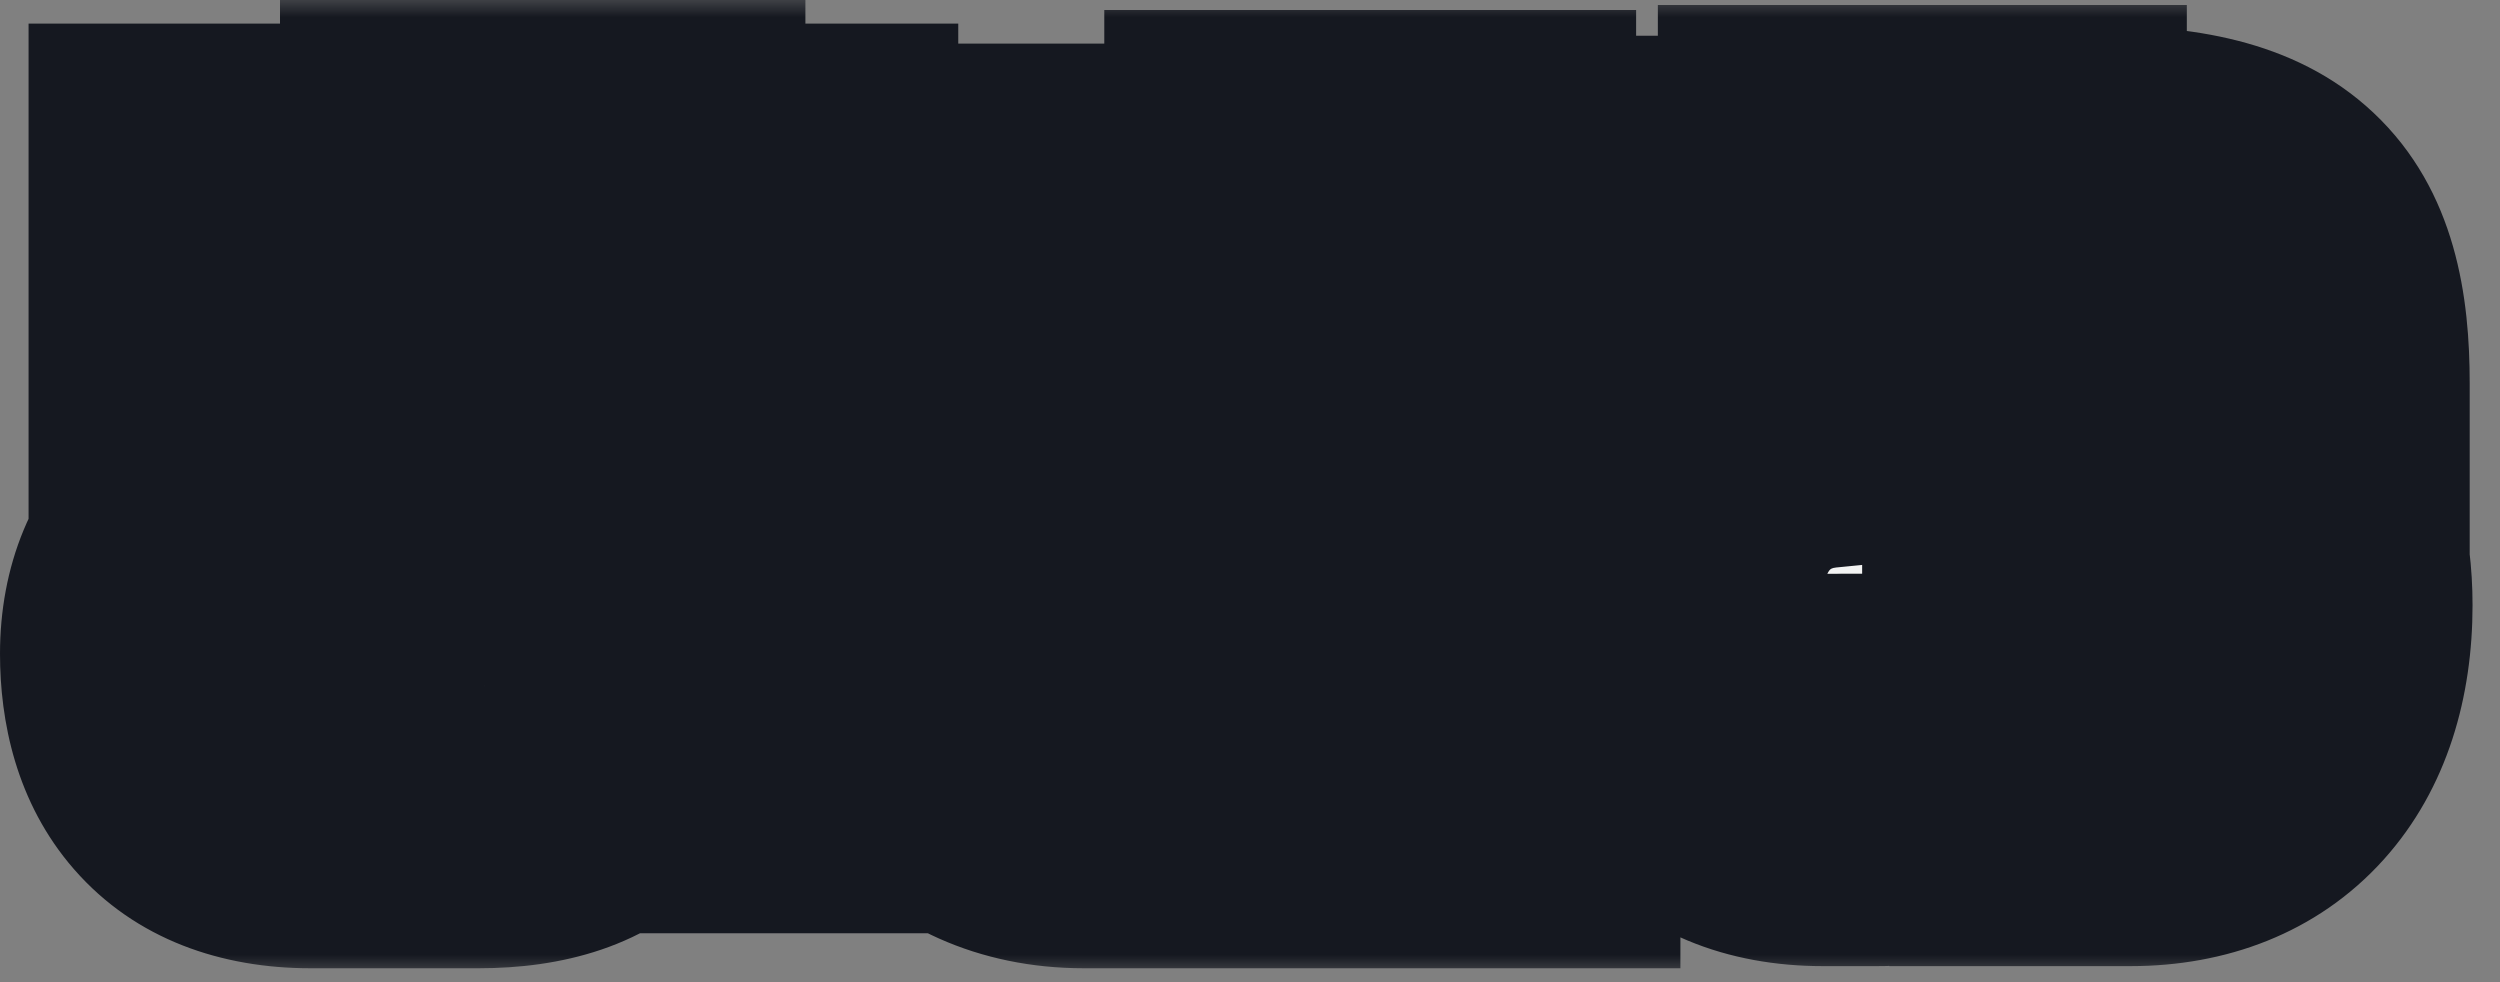 <svg width="56" height="22" viewBox="0 0 56 22" fill="none" xmlns="http://www.w3.org/2000/svg">
<rect x="0" y="0" width="56" height="22" fill="#808080" stroke="none"/>
<mask id="path-1-outside-1_27_2185" maskUnits="userSpaceOnUse" x="-0.875" y="-0.115" width="57" height="22" fill="black">
<rect fill="white" x="-0.875" y="-0.115" width="57" height="22"/>
<path d="M18.564 17.269H14.485V15.333C14.485 14.981 14.389 14.773 14.037 14.741C14.037 16.837 13.22 18.053 10.725 18.053H6.949C4.565 18.053 3.637 16.597 3.637 14.645C3.637 12.549 5.013 11.509 7.237 11.509H9.909V10.981H4.277V7.877H9.909V7.301H4.277V4.165H9.909V3.637H14.405V4.165H17.828V7.301H14.405V7.877H17.828V10.981H14.405V11.509H14.789C17.268 11.509 18.564 12.901 18.564 15.141V17.269ZM9.909 14.357V13.989H7.797C7.541 13.989 7.445 14.181 7.445 14.341C7.445 14.517 7.573 14.661 7.797 14.661H9.525C9.829 14.661 9.909 14.565 9.909 14.357ZM35.06 8.805H33.013V12.885H25.556C25.125 12.885 24.901 13.109 24.901 13.365C24.901 13.701 25.14 13.861 25.556 13.861H34.005V18.053H24.276C21.588 18.053 20.276 16.037 20.276 13.813C20.276 11.365 21.684 9.461 24.372 9.461H28.372V8.805H20.436V4.613H28.372V3.861H33.013V4.613H35.06V8.805ZM51.748 13.557C51.748 16.341 50.261 18.005 47.733 18.005H45.956V13.781H46.885C47.221 13.781 47.364 13.557 47.364 13.285C47.364 13.061 47.236 12.853 46.885 12.853H45.349V14.869C45.349 16.453 44.581 18.005 42.053 18.005H40.821C38.356 18.005 37.172 16.437 37.172 13.557C37.172 10.853 38.821 9.285 40.773 9.093V8.565H37.124V4.437H40.773V3.749H45.349V9.061H47.444C47.589 9.061 47.717 9.077 47.844 9.077V9.029C47.844 8.453 47.444 8.165 46.821 8.165H45.972V4.213H46.996C50.548 4.213 51.684 5.317 51.684 8.581V9.285H48.996C50.709 9.829 51.748 11.317 51.748 13.557ZM41.861 13.397V12.853H41.252C40.74 12.853 40.581 13.141 40.581 13.429C40.581 13.893 40.916 14.005 41.269 14.005C41.62 14.005 41.861 13.813 41.861 13.397Z"/>
</mask>
<path d="M18.564 17.269H14.485V15.333C14.485 14.981 14.389 14.773 14.037 14.741C14.037 16.837 13.22 18.053 10.725 18.053H6.949C4.565 18.053 3.637 16.597 3.637 14.645C3.637 12.549 5.013 11.509 7.237 11.509H9.909V10.981H4.277V7.877H9.909V7.301H4.277V4.165H9.909V3.637H14.405V4.165H17.828V7.301H14.405V7.877H17.828V10.981H14.405V11.509H14.789C17.268 11.509 18.564 12.901 18.564 15.141V17.269ZM9.909 14.357V13.989H7.797C7.541 13.989 7.445 14.181 7.445 14.341C7.445 14.517 7.573 14.661 7.797 14.661H9.525C9.829 14.661 9.909 14.565 9.909 14.357ZM35.06 8.805H33.013V12.885H25.556C25.125 12.885 24.901 13.109 24.901 13.365C24.901 13.701 25.14 13.861 25.556 13.861H34.005V18.053H24.276C21.588 18.053 20.276 16.037 20.276 13.813C20.276 11.365 21.684 9.461 24.372 9.461H28.372V8.805H20.436V4.613H28.372V3.861H33.013V4.613H35.06V8.805ZM51.748 13.557C51.748 16.341 50.261 18.005 47.733 18.005H45.956V13.781H46.885C47.221 13.781 47.364 13.557 47.364 13.285C47.364 13.061 47.236 12.853 46.885 12.853H45.349V14.869C45.349 16.453 44.581 18.005 42.053 18.005H40.821C38.356 18.005 37.172 16.437 37.172 13.557C37.172 10.853 38.821 9.285 40.773 9.093V8.565H37.124V4.437H40.773V3.749H45.349V9.061H47.444C47.589 9.061 47.717 9.077 47.844 9.077V9.029C47.844 8.453 47.444 8.165 46.821 8.165H45.972V4.213H46.996C50.548 4.213 51.684 5.317 51.684 8.581V9.285H48.996C50.709 9.829 51.748 11.317 51.748 13.557ZM41.861 13.397V12.853H41.252C40.74 12.853 40.581 13.141 40.581 13.429C40.581 13.893 40.916 14.005 41.269 14.005C41.62 14.005 41.861 13.813 41.861 13.397Z" fill="#F3F3F3"/>
<path d="M18.564 17.269V20.905H22.201V17.269H18.564ZM14.485 17.269H10.848V20.905H14.485V17.269ZM14.037 14.741L14.366 11.119L10.4 10.759V14.741H14.037ZM9.909 11.509V15.145H13.545V11.509H9.909ZM9.909 10.981H13.545V7.344H9.909V10.981ZM4.277 10.981H0.64V14.617H4.277V10.981ZM4.277 7.877V4.24H0.64V7.877H4.277ZM9.909 7.877V11.513H13.545V7.877H9.909ZM9.909 7.301H13.545V3.664H9.909V7.301ZM4.277 7.301H0.64V10.937H4.277V7.301ZM4.277 4.165V0.528H0.64V4.165H4.277ZM9.909 4.165V7.801H13.545V4.165H9.909ZM9.909 3.637V0H6.272V3.637H9.909ZM14.405 3.637H18.041V0H14.405V3.637ZM14.405 4.165H10.768V7.801H14.405V4.165ZM17.828 4.165H21.465V0.528H17.828V4.165ZM17.828 7.301V10.937H21.465V7.301H17.828ZM14.405 7.301V3.664H10.768V7.301H14.405ZM14.405 7.877H10.768V11.513H14.405V7.877ZM17.828 7.877H21.465V4.24H17.828V7.877ZM17.828 10.981V14.617H21.465V10.981H17.828ZM14.405 10.981V7.344H10.768V10.981H14.405ZM14.405 11.509H10.768V15.145H14.405V11.509ZM9.909 13.989H13.545V10.352H9.909V13.989ZM18.564 17.269V13.632H14.485V17.269V20.905H18.564V17.269ZM14.485 17.269H18.121V15.333H14.485H10.848V17.269H14.485ZM14.485 15.333H18.121C18.121 14.969 18.102 13.905 17.399 12.872C16.537 11.604 15.254 11.2 14.366 11.119L14.037 14.741L13.707 18.362C13.171 18.313 12.112 18.03 11.386 16.962C10.819 16.128 10.848 15.344 10.848 15.333H14.485ZM14.037 14.741H10.4C10.4 15.046 10.368 15.162 10.371 15.154C10.379 15.126 10.438 14.942 10.629 14.733C10.721 14.633 10.82 14.552 10.916 14.491C11.009 14.431 11.082 14.402 11.114 14.391C11.168 14.372 11.069 14.416 10.725 14.416V18.053V21.689C12.501 21.689 14.524 21.255 16.004 19.633C17.42 18.079 17.673 16.146 17.673 14.741H14.037ZM10.725 18.053V14.416H6.949V18.053V21.689H10.725V18.053ZM6.949 18.053V14.416C6.718 14.416 6.681 14.381 6.763 14.413C6.804 14.43 6.867 14.46 6.939 14.511C7.012 14.562 7.08 14.623 7.14 14.691C7.262 14.832 7.298 14.943 7.3 14.948C7.3 14.95 7.293 14.926 7.286 14.874C7.279 14.822 7.273 14.746 7.273 14.645H3.637H0C0 16.134 0.349 17.969 1.657 19.47C3.044 21.061 4.988 21.689 6.949 21.689V18.053ZM3.637 14.645H7.273C7.273 14.517 7.294 14.548 7.242 14.671C7.216 14.733 7.177 14.806 7.122 14.882C7.066 14.957 7.003 15.023 6.94 15.076C6.811 15.184 6.726 15.203 6.764 15.192C6.809 15.179 6.956 15.145 7.237 15.145V11.509V7.872C5.619 7.872 3.767 8.245 2.265 9.505C0.66 10.852 0 12.75 0 14.645H3.637ZM7.237 11.509V15.145H9.909V11.509V7.872H7.237V11.509ZM9.909 11.509H13.545V10.981H9.909H6.272V11.509H9.909ZM9.909 10.981V7.344H4.277V10.981V14.617H9.909V10.981ZM4.277 10.981H7.913V7.877H4.277H0.64V10.981H4.277ZM4.277 7.877V11.513H9.909V7.877V4.24H4.277V7.877ZM9.909 7.877H13.545V7.301H9.909H6.272V7.877H9.909ZM9.909 7.301V3.664H4.277V7.301V10.937H9.909V7.301ZM4.277 7.301H7.913V4.165H4.277H0.64V7.301H4.277ZM4.277 4.165V7.801H9.909V4.165V0.528H4.277V4.165ZM9.909 4.165H13.545V3.637H9.909H6.272V4.165H9.909ZM9.909 3.637V7.273H14.405V3.637V0H9.909V3.637ZM14.405 3.637H10.768V4.165H14.405H18.041V3.637H14.405ZM14.405 4.165V7.801H17.828V4.165V0.528H14.405V4.165ZM17.828 4.165H14.192V7.301H17.828H21.465V4.165H17.828ZM17.828 7.301V3.664H14.405V7.301V10.937H17.828V7.301ZM14.405 7.301H10.768V7.877H14.405H18.041V7.301H14.405ZM14.405 7.877V11.513H17.828V7.877V4.24H14.405V7.877ZM17.828 7.877H14.192V10.981H17.828H21.465V7.877H17.828ZM17.828 10.981V7.344H14.405V10.981V14.617H17.828V10.981ZM14.405 10.981H10.768V11.509H14.405H18.041V10.981H14.405ZM14.405 11.509V15.145H14.789V11.509V7.872H14.405V11.509ZM14.789 11.509V15.145C15.074 15.145 15.201 15.186 15.218 15.191C15.224 15.194 15.206 15.188 15.171 15.166C15.135 15.145 15.092 15.112 15.047 15.068C15.003 15.024 14.968 14.979 14.941 14.937C14.916 14.896 14.904 14.867 14.902 14.859C14.897 14.846 14.928 14.927 14.928 15.141H18.564H22.201C22.201 13.327 21.664 11.385 20.166 9.901C18.669 8.419 16.698 7.872 14.789 7.872V11.509ZM18.564 15.141H14.928V17.269H18.564H22.201V15.141H18.564ZM9.909 14.357H13.545V13.989H9.909H6.272V14.357H9.909ZM9.909 13.989V10.352H7.797V13.989V17.625H9.909V13.989ZM7.797 13.989V10.352C6.655 10.352 5.51 10.831 4.717 11.793C4.02 12.64 3.808 13.6 3.808 14.341H7.445H11.081C11.081 14.922 10.917 15.705 10.332 16.416C9.652 17.242 8.682 17.625 7.797 17.625V13.989ZM7.445 14.341H3.808C3.808 15.328 4.18 16.38 5.009 17.181C5.844 17.989 6.886 18.297 7.797 18.297V14.661V11.024C8.483 11.024 9.349 11.261 10.064 11.952C10.773 12.637 11.081 13.53 11.081 14.341H7.445ZM7.797 14.661V18.297H9.525V14.661V11.024H7.797V14.661ZM9.525 14.661V18.297C9.852 18.297 11.102 18.291 12.205 17.341C13.483 16.239 13.545 14.798 13.545 14.357H9.909H6.272C6.272 14.123 6.294 12.835 7.456 11.832C8.443 10.982 9.501 11.024 9.525 11.024V14.661ZM35.06 8.805V12.441H38.697V8.805H35.06ZM33.013 8.805V5.168H29.376V8.805H33.013ZM33.013 12.885V16.521H36.649V12.885H33.013ZM34.005 13.861H37.641V10.224H34.005V13.861ZM34.005 18.053V21.689H37.641V18.053H34.005ZM28.372 9.461V13.097H32.009V9.461H28.372ZM28.372 8.805H32.009V5.168H28.372V8.805ZM20.436 8.805H16.8V12.441H20.436V8.805ZM20.436 4.613V0.976H16.8V4.613H20.436ZM28.372 4.613V8.249H32.009V4.613H28.372ZM28.372 3.861V0.224H24.736V3.861H28.372ZM33.013 3.861H36.649V0.224H33.013V3.861ZM33.013 4.613H29.376V8.249H33.013V4.613ZM35.06 4.613H38.697V0.976H35.06V4.613ZM35.06 8.805V5.168H33.013V8.805V12.441H35.06V8.805ZM33.013 8.805H29.376V12.885H33.013H36.649V8.805H33.013ZM33.013 12.885V9.248H25.556V12.885V16.521H33.013V12.885ZM25.556 12.885V9.248C24.735 9.248 23.703 9.463 22.795 10.189C21.844 10.95 21.264 12.105 21.264 13.365H24.901H28.537C28.537 14.368 28.07 15.283 27.338 15.868C26.65 16.419 25.946 16.521 25.556 16.521V12.885ZM24.901 13.365H21.264C21.264 14.504 21.735 15.802 22.924 16.673C23.92 17.402 24.977 17.497 25.556 17.497V13.861V10.224C25.72 10.224 26.449 10.24 27.221 10.805C28.186 11.511 28.537 12.561 28.537 13.365H24.901ZM25.556 13.861V17.497H34.005V13.861V10.224H25.556V13.861ZM34.005 13.861H30.368V18.053H34.005H37.641V13.861H34.005ZM34.005 18.053V14.416H24.276V18.053V21.689H34.005V18.053ZM24.276 18.053V14.416C24.168 14.416 24.097 14.406 24.056 14.398C24.035 14.394 24.021 14.39 24.013 14.387C24.004 14.384 24 14.383 24 14.383C24 14.383 24.003 14.384 24.007 14.386C24.011 14.389 24.016 14.392 24.021 14.396C24.033 14.404 24.039 14.411 24.04 14.413C24.044 14.417 23.913 14.248 23.913 13.813H20.276H16.64C16.64 15.602 17.165 17.552 18.497 19.12C19.897 20.77 21.938 21.689 24.276 21.689V18.053ZM20.276 13.813H23.913C23.913 13.258 24.071 13.094 24.047 13.121C24.033 13.136 24.015 13.146 24.021 13.143C24.032 13.138 24.133 13.097 24.372 13.097V9.461V5.824C22.108 5.824 20.043 6.661 18.586 8.317C17.186 9.908 16.64 11.92 16.64 13.813H20.276ZM24.372 9.461V13.097H28.372V9.461V5.824H24.372V9.461ZM28.372 9.461H32.009V8.805H28.372H24.736V9.461H28.372ZM28.372 8.805V5.168H20.436V8.805V12.441H28.372V8.805ZM20.436 8.805H24.073V4.613H20.436H16.8V8.805H20.436ZM20.436 4.613V8.249H28.372V4.613V0.976H20.436V4.613ZM28.372 4.613H32.009V3.861H28.372H24.736V4.613H28.372ZM28.372 3.861V7.497H33.013V3.861V0.224H28.372V3.861ZM33.013 3.861H29.376V4.613H33.013H36.649V3.861H33.013ZM33.013 4.613V8.249H35.06V4.613V0.976H33.013V4.613ZM35.06 4.613H31.424V8.805H35.06H38.697V4.613H35.06ZM45.956 18.005H42.32V21.641H45.956V18.005ZM45.956 13.781V10.144H42.32V13.781H45.956ZM45.349 12.853V9.216H41.712V12.853H45.349ZM40.773 9.093L41.129 12.712L44.409 12.389V9.093H40.773ZM40.773 8.565H44.409V4.928H40.773V8.565ZM37.124 8.565H33.488V12.201H37.124V8.565ZM37.124 4.437V0.8H33.488V4.437H37.124ZM40.773 4.437V8.073H44.409V4.437H40.773ZM40.773 3.749V0.112H37.136V3.749H40.773ZM45.349 3.749H48.985V0.112H45.349V3.749ZM45.349 9.061H41.712V12.697H45.349V9.061ZM47.844 9.077V12.713H51.481V9.077H47.844ZM45.972 8.165H42.336V11.801H45.972V8.165ZM45.972 4.213V0.576H42.336V4.213H45.972ZM51.684 9.285V12.921H55.321V9.285H51.684ZM48.996 9.285V5.648L47.895 12.75L48.996 9.285ZM41.861 12.853H45.497V9.216H41.861V12.853ZM51.748 13.557H48.112C48.112 14.33 47.909 14.477 47.986 14.391C48 14.376 48.018 14.36 48.038 14.346C48.058 14.332 48.07 14.327 48.067 14.329C48.063 14.33 47.966 14.368 47.733 14.368V18.005V21.641C49.83 21.641 51.891 20.923 53.391 19.258C54.844 17.644 55.385 15.568 55.385 13.557H51.748ZM47.733 18.005V14.368H45.956V18.005V21.641H47.733V18.005ZM45.956 18.005H49.593V13.781H45.956H42.32V18.005H45.956ZM45.956 13.781V17.417H46.885V13.781V10.144H45.956V13.781ZM46.885 13.781V17.417C47.917 17.417 49.114 17.037 49.998 16.016C50.809 15.081 51.001 14.016 51.001 13.285H47.364H43.728C43.728 12.825 43.848 12.009 44.503 11.253C45.231 10.413 46.188 10.144 46.885 10.144V13.781ZM47.364 13.285H51.001C51.001 12.514 50.777 11.411 49.893 10.48C48.967 9.506 47.792 9.216 46.885 9.216V12.853V16.489C46.329 16.489 45.394 16.304 44.62 15.489C43.888 14.718 43.728 13.832 43.728 13.285H47.364ZM46.885 12.853V9.216H45.349V12.853V16.489H46.885V12.853ZM45.349 12.853H41.712V14.869H45.349H48.985V12.853H45.349ZM45.349 14.869H41.712C41.712 14.98 41.698 15.01 41.709 14.973C41.722 14.929 41.771 14.798 41.901 14.649C42.039 14.489 42.193 14.398 42.289 14.359C42.368 14.328 42.317 14.368 42.053 14.368V18.005V21.641C44.094 21.641 46.035 20.983 47.396 19.413C48.673 17.94 48.985 16.182 48.985 14.869H45.349ZM42.053 18.005V14.368H40.821V18.005V21.641H42.053V18.005ZM40.821 18.005V14.368C40.585 14.368 40.544 14.331 40.618 14.362C40.712 14.401 40.826 14.482 40.908 14.584C40.977 14.669 40.95 14.681 40.906 14.516C40.86 14.345 40.809 14.039 40.809 13.557H37.172H33.536C33.536 15.406 33.902 17.476 35.237 19.138C36.69 20.947 38.767 21.641 40.821 21.641V18.005ZM37.172 13.557H40.809C40.809 12.963 40.977 12.777 40.984 12.77C40.998 12.753 41.026 12.722 41.129 12.712L40.773 9.093L40.417 5.474C36.472 5.862 33.536 9.117 33.536 13.557H37.172ZM40.773 9.093H44.409V8.565H40.773H37.136V9.093H40.773ZM40.773 8.565V4.928H37.124V8.565V12.201H40.773V8.565ZM37.124 8.565H40.761V4.437H37.124H33.488V8.565H37.124ZM37.124 4.437V8.073H40.773V4.437V0.8H37.124V4.437ZM40.773 4.437H44.409V3.749H40.773H37.136V4.437H40.773ZM40.773 3.749V7.385H45.349V3.749V0.112H40.773V3.749ZM45.349 3.749H41.712V9.061H45.349H48.985V3.749H45.349ZM45.349 9.061V12.697H47.444V9.061V5.424H45.349V9.061ZM47.444 9.061V12.697C47.392 12.697 47.358 12.694 47.431 12.698C47.456 12.7 47.516 12.704 47.579 12.707C47.647 12.71 47.738 12.713 47.844 12.713V9.077V5.44C47.887 5.44 47.914 5.442 47.917 5.442C47.919 5.442 47.917 5.442 47.909 5.441C47.899 5.441 47.89 5.44 47.87 5.439C47.811 5.435 47.641 5.424 47.444 5.424V9.061ZM47.844 9.077H51.481V9.029H47.844H44.208V9.077H47.844ZM47.844 9.029H51.481C51.481 7.826 51.018 6.495 49.854 5.554C48.808 4.708 47.629 4.528 46.821 4.528V8.165V11.801C46.636 11.801 45.969 11.766 45.279 11.208C44.471 10.554 44.208 9.656 44.208 9.029H47.844ZM46.821 8.165V4.528H45.972V8.165V11.801H46.821V8.165ZM45.972 8.165H49.609V4.213H45.972H42.336V8.165H45.972ZM45.972 4.213V7.849H46.996V4.213V0.576H45.972V4.213ZM46.996 4.213V7.849C47.725 7.849 48.129 7.909 48.329 7.96C48.501 8.004 48.374 8.003 48.182 7.823C47.979 7.632 47.938 7.461 47.957 7.528C47.989 7.638 48.048 7.944 48.048 8.581H51.684H55.321C55.321 6.718 55.04 4.287 53.163 2.523C51.355 0.824 48.928 0.576 46.996 0.576V4.213ZM51.684 8.581H48.048V9.285H51.684H55.321V8.581H51.684ZM51.684 9.285V5.648H48.996V9.285V12.921H51.684V9.285ZM48.996 9.285L47.895 12.75C47.966 12.773 47.987 12.791 47.982 12.787C47.975 12.782 47.972 12.777 47.977 12.784C47.984 12.794 48.112 12.994 48.112 13.557H51.748H55.385C55.385 11.88 54.993 10.215 54.052 8.785C53.092 7.328 51.7 6.328 50.098 5.819L48.996 9.285ZM41.861 13.397H45.497V12.853H41.861H38.224V13.397H41.861ZM41.861 12.853V9.216H41.252V12.853V16.489H41.861V12.853ZM41.252 12.853V9.216C40.315 9.216 39.082 9.496 38.105 10.51C37.163 11.489 36.944 12.65 36.944 13.429H40.581H44.217C44.217 13.919 44.078 14.793 43.344 15.555C42.575 16.353 41.678 16.489 41.252 16.489V12.853ZM40.581 13.429H36.944C36.944 14.672 37.476 16.043 38.764 16.909C39.784 17.594 40.829 17.641 41.269 17.641V14.005V10.368C41.356 10.368 42.057 10.359 42.821 10.872C43.254 11.164 43.645 11.584 43.906 12.118C44.158 12.634 44.217 13.107 44.217 13.429H40.581ZM41.269 14.005V17.641C42.078 17.641 43.243 17.415 44.217 16.478C45.218 15.515 45.497 14.306 45.497 13.397H41.861H38.224C38.224 12.904 38.383 11.998 39.176 11.236C39.942 10.499 40.811 10.368 41.269 10.368V14.005Z" fill="#151820" mask="url(#path-1-outside-1_27_2185)"/>
</svg>
